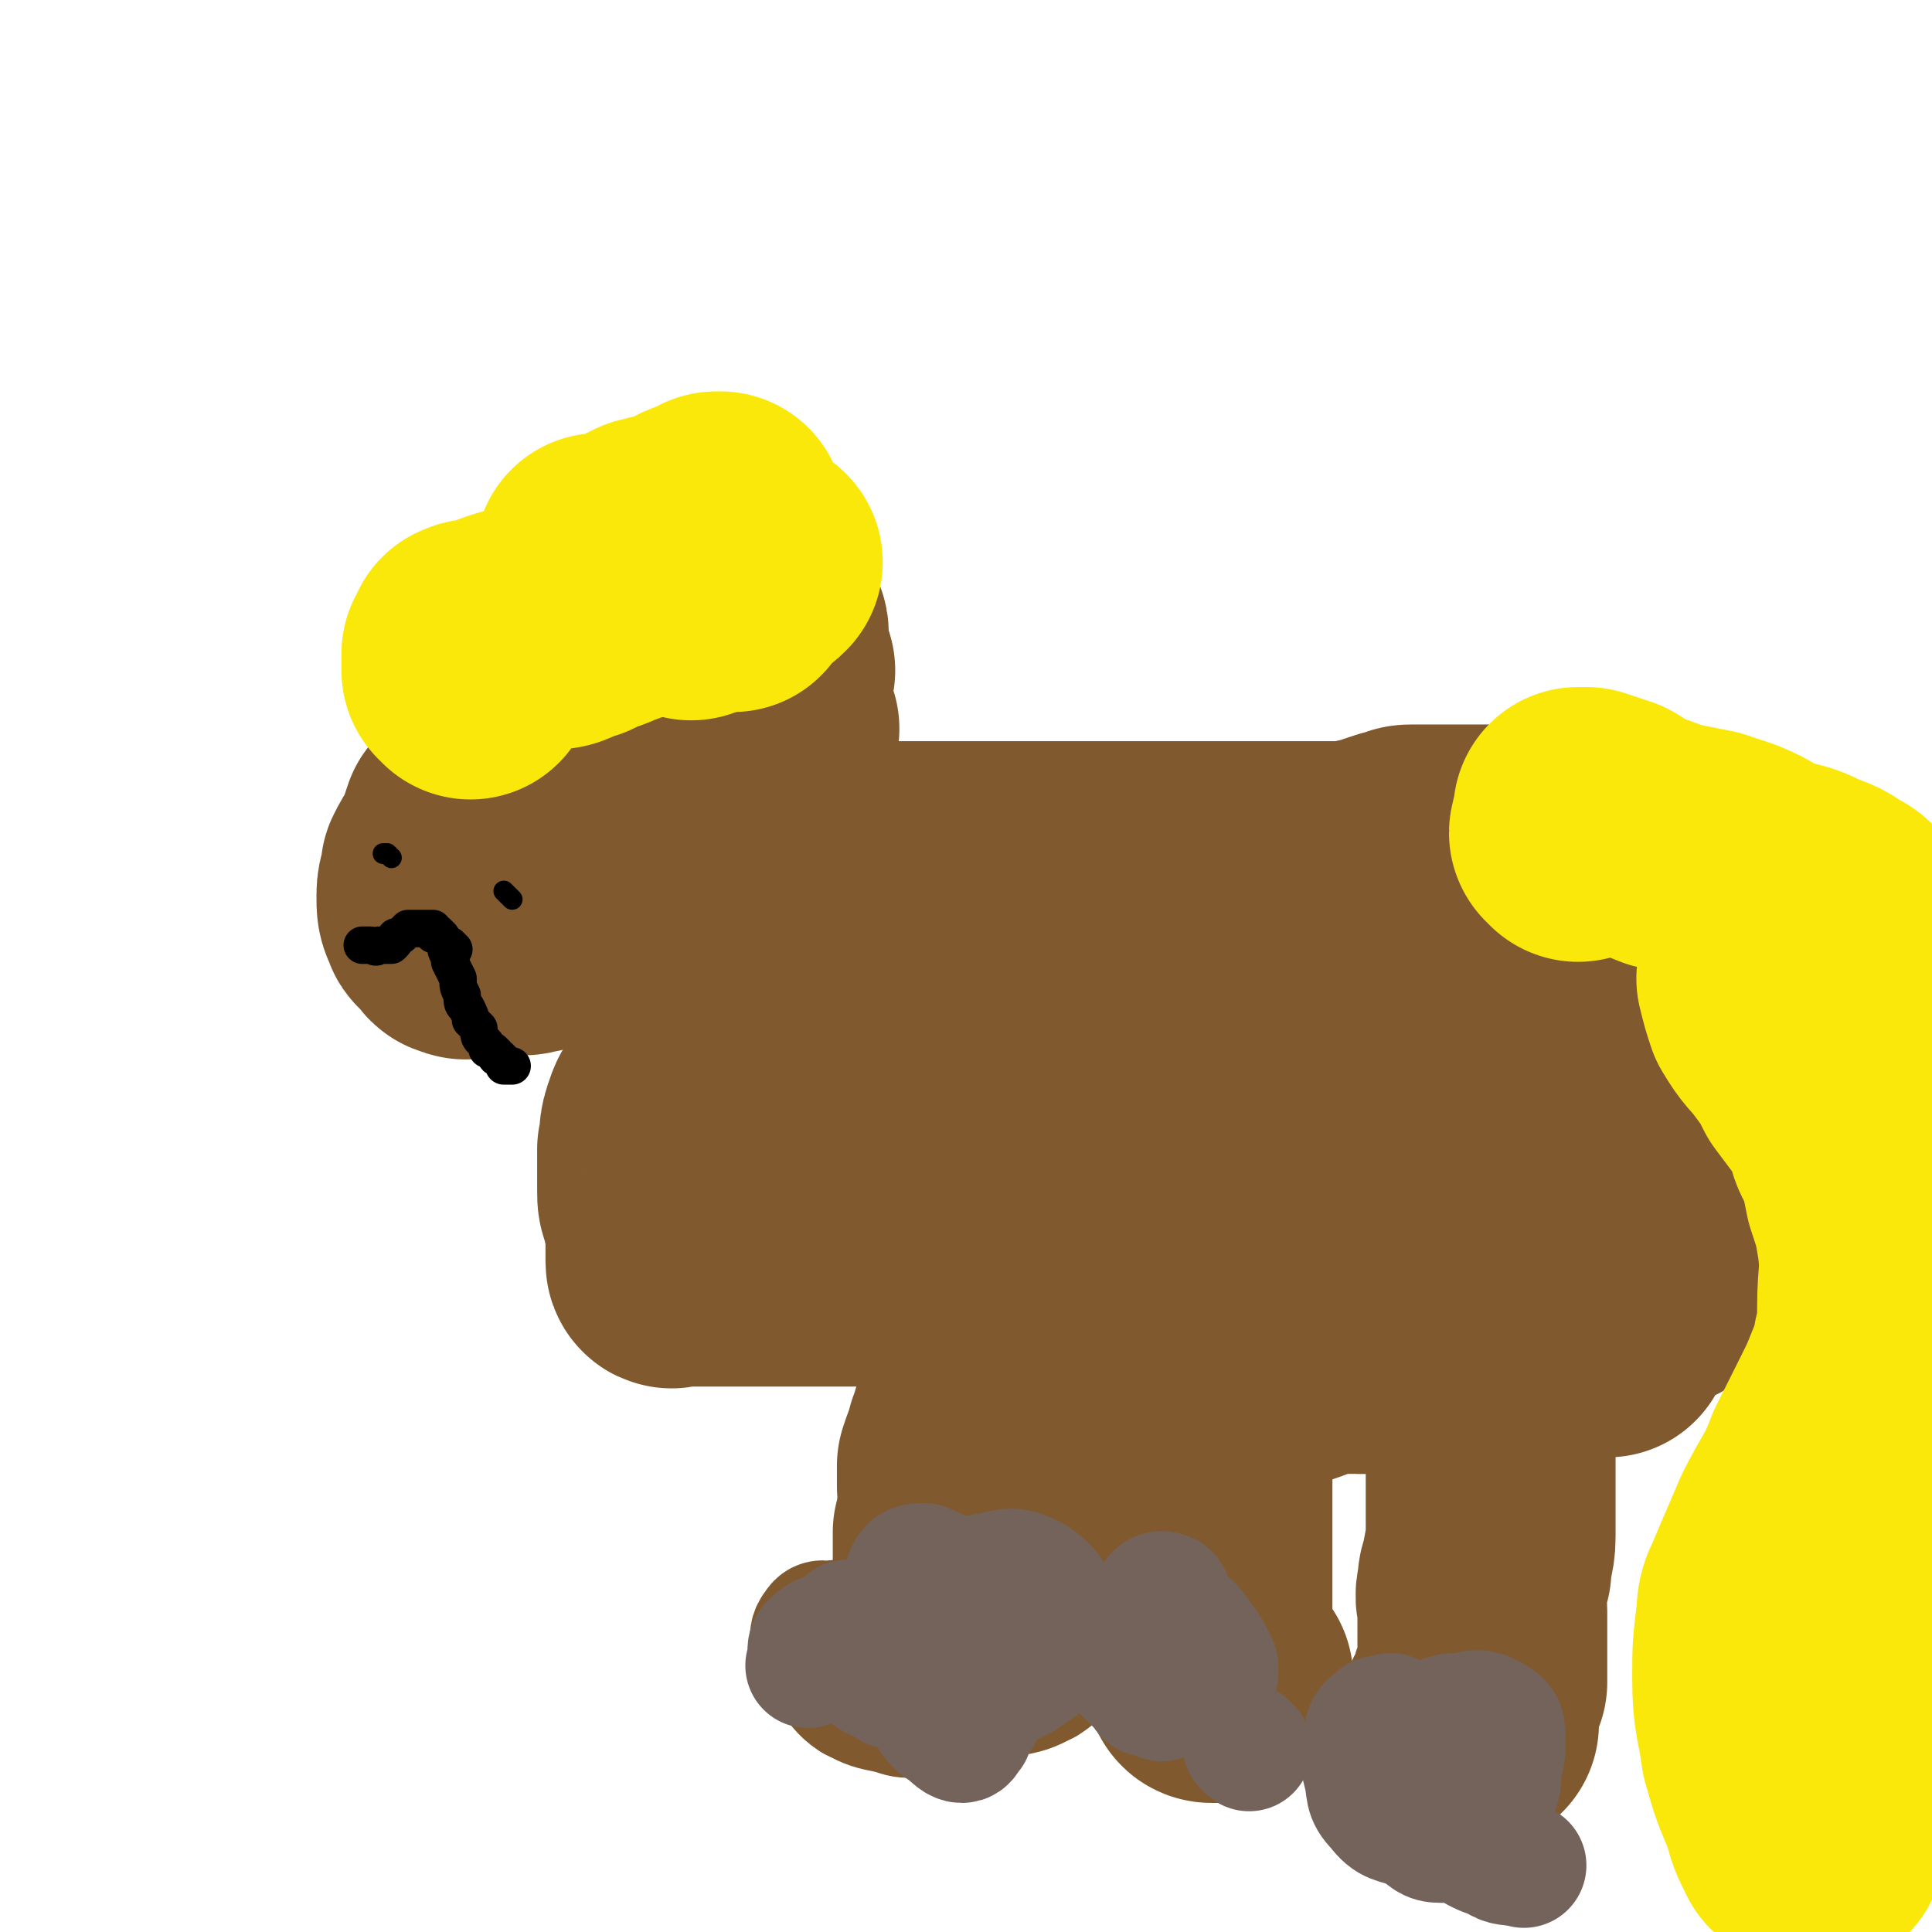 <svg viewBox='0 0 464 464' version='1.1' xmlns='http://www.w3.org/2000/svg' xmlns:xlink='http://www.w3.org/1999/xlink'><g fill='none' stroke='#81592F' stroke-width='60' stroke-linecap='round' stroke-linejoin='round'><path d='M185,161c0,0 -1,-1 -1,-1 0,0 0,0 -1,0 -1,0 -1,0 -2,0 0,0 0,0 -1,0 -1,0 -1,0 -1,0 -1,0 -1,0 -2,0 0,0 0,0 -1,0 -1,0 -1,0 -2,0 0,0 0,0 -1,0 -1,1 0,1 -1,2 -2,1 -2,0 -4,1 -1,1 -1,1 -2,2 -2,0 -2,0 -3,1 -1,1 -1,1 -3,1 -1,1 -1,1 -3,2 -1,1 -1,1 -3,1 -1,1 -1,1 -2,2 -1,0 -1,0 -3,1 -1,0 -1,0 -2,1 -2,1 -2,1 -3,1 -1,1 -1,1 -3,2 -1,0 -1,0 -2,1 -2,1 -2,1 -3,2 -1,0 -2,0 -3,1 0,1 0,1 0,2 -1,1 -1,1 -2,1 0,1 0,1 -1,2 -1,0 -1,0 -2,1 0,1 0,1 -1,1 -1,2 0,2 -1,3 -1,1 -1,1 -1,2 -1,1 -1,1 -2,1 -1,2 0,2 -1,3 -1,1 -1,0 -1,1 -1,1 -1,1 -2,1 0,1 0,1 0,2 0,0 0,0 0,1 0,1 0,1 0,3 0,0 0,0 0,1 0,1 0,1 0,2 0,2 0,2 0,3 0,1 0,1 0,1 0,0 0,0 0,1 2,0 2,0 4,0 3,1 3,1 5,0 3,0 3,0 6,-1 2,-1 2,-1 5,-2 2,-1 2,-1 3,-3 2,-1 2,-1 4,-2 2,-1 2,-1 4,-2 1,-1 1,-1 2,-2 4,-2 4,-2 8,-4 2,-2 2,-2 4,-3 4,-2 4,-2 8,-5 1,0 1,0 3,-1 3,-2 3,-2 7,-4 0,0 0,-1 1,-1 1,-1 2,-1 3,-2 0,0 -1,0 -2,0 -2,1 -2,1 -4,3 -6,4 -6,4 -12,9 -7,6 -7,6 -14,12 -4,2 -4,1 -7,4 -7,4 -7,4 -13,9 -1,1 -1,1 -3,2 -1,2 -1,2 -3,3 -1,0 -3,1 -2,0 2,-2 3,-3 6,-7 3,-3 3,-3 6,-5 5,-5 5,-5 9,-10 3,-3 3,-3 6,-6 4,-3 4,-3 8,-5 3,-2 3,-2 5,-3 6,-3 6,-3 11,-6 5,-2 5,-3 9,-6 '/><path d='M177,188c0,0 -1,-1 -1,-1 0,0 0,0 -1,0 -1,1 -1,0 -2,0 -2,1 -2,1 -3,3 -2,2 -2,2 -4,4 -2,2 -2,2 -5,4 -3,2 -3,2 -6,4 -2,2 -2,2 -5,5 -3,2 -3,2 -6,4 -3,2 -2,2 -5,4 -3,1 -3,1 -5,2 -3,1 -3,2 -5,3 -2,1 -2,1 -4,1 -2,1 -2,1 -4,2 -1,0 -1,1 -2,1 -1,1 -2,0 -3,0 -1,0 -1,0 -3,0 0,0 0,0 -1,0 0,0 0,1 -1,0 -1,0 -1,0 -1,-1 -1,-1 -1,-1 -2,-2 0,0 -1,0 -1,-1 -1,-2 -1,-2 -1,-5 0,-3 1,-3 1,-6 1,-2 1,-2 3,-5 1,-3 1,-3 2,-6 2,-3 3,-3 5,-6 1,-2 1,-2 2,-4 1,-2 1,-2 2,-4 2,-2 2,-2 3,-4 2,-2 2,-2 4,-4 3,-3 3,-4 7,-6 5,-3 5,-3 10,-6 6,-3 6,-3 12,-5 3,-2 3,-2 7,-4 2,-1 3,-1 5,-2 2,-1 2,-1 5,-2 1,0 1,0 3,-1 2,0 2,-1 3,-1 1,0 1,0 1,0 1,1 2,1 2,2 1,1 0,2 0,3 1,2 1,2 0,3 0,2 -1,2 -1,5 -1,2 -1,2 -2,4 -1,2 -1,2 -3,4 -1,2 -1,2 -3,5 -1,1 -1,1 -2,3 -2,2 -1,2 -3,4 -2,2 -2,2 -3,4 -3,2 -2,3 -5,5 -2,1 -2,1 -4,2 -2,2 -2,2 -4,4 -3,2 -3,1 -6,3 -2,1 -2,1 -4,2 -2,2 -2,2 -3,3 -2,1 -2,1 -4,2 -1,1 -1,1 -2,1 -2,1 -2,1 -3,2 -1,0 -1,0 -1,-1 '/><path d='M184,169c0,0 -1,-1 -1,-1 0,0 0,1 0,1 1,1 0,1 0,2 0,1 0,1 0,1 0,1 0,1 0,2 0,0 0,0 0,1 0,0 0,0 0,1 0,1 0,1 0,1 0,1 0,1 0,2 0,0 0,0 0,1 0,1 0,1 0,1 0,1 0,1 0,2 0,0 0,0 0,1 0,1 0,1 0,1 0,1 0,1 0,2 0,0 0,0 0,1 0,1 0,1 0,1 0,1 0,1 0,2 0,1 0,1 0,2 0,1 0,1 0,1 0,1 0,1 0,2 1,0 1,0 1,1 1,1 1,1 1,1 1,1 1,1 2,2 0,0 0,0 1,0 0,0 1,0 1,0 0,1 0,1 -1,2 0,0 0,0 0,0 1,1 1,0 3,0 0,0 0,0 1,0 1,1 1,1 1,1 1,1 1,1 1,1 1,1 1,1 2,1 1,0 1,1 1,1 1,1 1,0 2,0 0,1 0,2 1,2 0,0 1,-1 1,-1 1,1 1,1 2,1 0,1 0,0 1,0 1,0 1,0 1,0 1,0 1,0 1,0 1,0 1,0 2,0 0,0 0,0 1,0 1,0 1,0 1,0 1,0 1,0 2,0 0,0 0,0 1,0 1,0 1,0 1,0 1,0 1,0 2,0 1,0 1,0 3,0 1,0 1,0 3,0 1,0 1,0 2,0 2,0 2,0 3,0 1,0 1,0 3,0 1,0 1,0 3,0 1,0 1,0 2,0 1,0 1,0 3,0 1,0 1,0 2,0 1,0 1,0 3,0 2,0 2,0 5,0 1,0 1,0 2,0 2,0 2,0 5,0 2,0 2,0 4,0 3,0 3,0 5,0 2,0 2,0 3,0 3,0 3,0 6,0 2,0 2,0 5,0 3,0 3,0 5,0 2,0 2,0 3,0 3,0 3,0 6,0 3,0 3,0 5,0 3,0 3,0 6,0 1,0 1,0 2,0 3,0 3,0 6,0 2,0 2,0 5,0 3,0 3,0 5,0 2,0 2,1 3,0 3,0 3,-1 5,-1 3,-1 3,-1 6,-2 1,0 1,0 1,0 2,-1 2,-1 3,-1 1,0 1,0 3,0 1,0 1,0 2,0 1,0 1,0 2,0 1,0 1,0 2,0 2,0 2,0 3,0 1,0 1,0 1,0 2,0 2,0 3,0 1,0 1,0 3,0 1,1 1,0 2,1 1,0 1,1 2,1 2,2 2,2 4,3 1,1 1,0 3,1 1,1 1,2 2,3 2,1 2,1 3,3 2,1 2,1 3,3 1,1 1,1 3,3 3,4 4,4 7,9 3,4 3,4 6,8 1,2 0,2 1,4 1,3 2,2 3,5 1,3 1,3 2,5 0,3 0,3 0,6 0,1 0,1 0,2 0,2 0,2 0,4 0,1 0,1 0,2 0,3 0,3 0,5 0,2 0,2 0,3 0,2 0,2 0,4 0,2 0,2 0,5 0,1 0,1 0,2 0,1 0,1 0,2 0,1 0,1 0,2 0,2 0,2 0,3 0,1 0,1 0,3 0,0 0,0 0,1 0,1 0,1 0,3 0,1 0,1 0,2 0,2 0,2 0,3 0,1 0,1 0,1 0,1 0,2 0,2 0,0 -1,-1 -1,-1 -1,1 -1,2 -2,2 0,1 -1,0 -1,0 -1,1 -1,1 -2,2 0,1 0,1 -1,1 -1,1 -1,1 -2,2 -2,1 -2,2 -3,2 0,0 0,-1 0,-1 -1,1 0,1 0,2 0,0 0,0 0,1 -1,0 -1,0 -1,1 -1,0 0,1 0,1 0,0 -1,0 -1,0 -1,-1 -1,0 -1,0 -1,0 -1,0 -2,0 0,0 0,0 -1,0 0,0 0,0 -1,0 -1,0 -1,0 -1,0 -1,0 -1,0 -2,0 0,0 0,0 -1,0 0,0 0,-1 -1,0 -1,0 -1,0 -2,0 -1,0 -1,0 -1,1 -2,1 -1,1 -3,2 0,1 -1,0 -1,1 -2,0 -2,0 -3,1 -1,0 -1,1 -2,2 -2,0 -2,-1 -3,0 -1,0 -2,0 -2,1 -1,1 0,1 0,1 0,2 0,2 0,3 0,1 0,1 0,2 0,1 0,1 0,2 0,2 0,2 0,3 0,1 0,1 0,1 0,2 0,2 0,4 0,1 0,1 0,3 0,1 0,1 0,2 0,2 0,2 0,3 0,1 0,1 0,3 0,3 0,3 0,6 0,4 0,4 0,8 0,4 -1,4 -1,8 -1,2 -1,2 -1,4 -1,3 0,3 0,6 0,3 0,3 0,5 0,1 0,1 0,3 0,0 0,0 0,1 0,1 0,1 0,3 0,1 0,1 0,2 0,0 0,0 0,1 0,1 0,1 0,2 0,0 -1,0 -1,0 -1,1 0,1 0,2 0,0 0,0 -1,1 0,1 0,1 -1,3 -1,1 -1,1 -1,2 0,1 -1,2 0,2 0,0 0,0 1,0 0,0 0,0 1,0 '/><path d='M354,324c0,0 0,-1 -1,-1 0,0 0,0 -1,1 0,0 0,0 -1,0 -1,0 -1,0 -1,0 -1,0 -1,0 -2,0 0,0 0,0 -1,0 -1,0 -1,0 -1,0 -1,0 -1,0 -2,0 0,0 0,0 -1,0 -1,0 -1,0 -2,0 0,0 0,0 -1,0 0,0 0,0 -1,0 -1,0 -1,0 -1,0 -1,0 -1,0 -2,0 -1,0 -1,0 -2,0 -1,0 -1,0 -3,0 -1,0 -1,0 -3,0 -1,0 -1,0 -2,0 -2,0 -2,-1 -3,0 -4,0 -4,0 -8,1 -2,1 -2,1 -5,2 -3,0 -3,0 -5,1 -2,1 -2,1 -4,1 -2,1 -2,0 -4,1 -2,0 -2,0 -4,0 -1,0 -1,0 -3,0 0,0 -1,-1 -1,0 0,0 1,1 1,2 0,1 0,1 0,3 0,2 0,2 0,3 0,3 0,3 0,5 0,2 0,2 0,4 0,2 0,2 0,4 0,2 0,2 0,4 0,2 0,2 0,4 0,2 0,2 0,4 0,2 0,2 0,4 0,1 0,1 0,2 0,1 0,1 0,2 0,2 0,2 0,3 0,1 0,1 0,3 0,1 0,1 0,1 0,1 0,1 0,2 0,0 0,0 0,1 0,1 0,1 0,1 0,1 0,1 0,2 0,0 0,0 0,1 0,1 0,1 0,3 0,0 0,0 0,1 0,1 0,1 0,1 0,1 0,1 0,2 0,1 -1,1 0,2 0,1 0,1 1,2 0,1 0,1 0,2 0,2 0,2 0,3 0,1 0,1 0,1 0,0 -1,1 0,1 1,0 1,0 2,0 1,0 1,0 2,0 0,0 0,0 0,0 '/><path d='M292,320c0,0 0,-1 -1,-1 0,0 0,0 -1,1 0,0 0,0 -1,0 -1,0 -1,0 -2,0 0,0 0,0 -1,0 0,0 0,0 -1,0 -1,0 -1,0 -2,0 0,0 0,0 -1,0 0,0 0,0 -1,0 -1,0 -1,0 -2,0 -1,0 -1,0 -2,0 -2,0 -2,0 -3,0 -1,0 -1,0 -3,0 -1,0 -1,0 -3,0 -1,0 -1,0 -2,0 -2,0 -2,0 -3,0 -1,0 -1,0 -2,0 -2,0 -2,0 -3,0 -1,0 -1,0 -2,0 0,0 0,0 -1,0 -1,0 -1,0 -1,0 -1,0 -1,0 -2,0 0,0 0,0 -1,0 -1,0 -1,0 -1,0 -1,0 -1,0 -1,0 -1,0 -1,0 -2,0 0,0 0,0 -1,0 -1,0 -1,0 -1,0 -1,0 -1,0 -2,0 0,0 0,0 -1,0 -1,0 -1,-1 -1,0 -1,0 -1,0 -2,1 0,0 0,-1 -1,0 -1,0 -1,0 -1,1 -1,1 -1,1 -1,2 -1,1 0,1 0,2 0,2 0,2 0,3 0,1 0,1 0,3 0,1 0,1 0,2 0,1 0,1 0,1 0,2 0,2 0,3 -1,1 -1,1 -1,3 -1,1 -1,2 -1,3 -1,2 -1,1 -1,3 -1,2 -1,2 -2,5 0,3 0,3 0,5 0,3 1,3 0,5 0,3 0,3 -1,6 0,1 0,1 0,2 0,2 0,2 0,3 0,2 0,2 0,4 0,1 0,1 0,2 0,2 0,2 0,3 0,1 0,1 0,3 0,1 0,1 0,2 0,1 0,1 0,3 0,0 0,0 0,1 0,1 0,1 0,2 '/><path d='M231,304c0,0 0,-1 -1,-1 -1,0 -1,0 -2,0 0,1 0,0 -1,0 -1,0 -1,0 -1,0 -1,0 -1,0 -2,0 0,0 0,0 0,0 -1,0 -1,0 -1,0 -1,0 -1,0 -2,0 0,0 0,0 -1,0 -1,0 -1,0 -1,0 -1,0 -1,0 -2,0 0,0 0,0 -1,0 -1,0 -1,0 -1,0 -2,0 -2,0 -3,0 -1,0 -1,0 -3,0 -1,0 -1,0 -2,0 -1,0 -1,0 -1,0 -2,0 -2,0 -3,0 -1,0 -1,0 -3,0 -1,0 -1,0 -2,0 -2,0 -2,0 -3,0 -1,0 -1,0 -1,0 -2,0 -2,0 -3,0 -1,0 -1,0 -3,0 0,0 0,0 -1,0 0,0 0,0 -1,0 0,0 0,0 -1,0 0,0 0,0 -1,0 0,0 0,0 -1,0 0,0 0,0 -1,0 0,0 0,0 -1,0 0,0 0,0 -1,0 0,0 0,0 -1,0 0,0 0,0 -1,0 0,0 0,0 -1,0 0,0 0,0 -1,0 -1,0 -1,0 -2,0 0,0 0,0 -1,0 -1,0 -1,0 -1,0 0,0 0,0 -1,0 0,0 0,0 -1,0 0,0 0,0 -1,0 0,0 0,0 -1,0 0,0 0,0 -1,0 0,0 0,0 -1,0 0,0 0,0 -1,0 0,0 0,0 -1,0 0,0 0,0 -1,0 0,0 0,0 -1,0 0,0 -1,1 -1,0 0,0 0,0 0,-1 0,0 0,0 0,-1 0,-2 0,-2 0,-3 0,-2 1,-2 0,-3 0,-2 -1,-2 -1,-5 -1,-2 -1,-2 -1,-4 0,-1 0,-1 0,-2 0,-3 0,-3 0,-6 0,-1 0,-1 0,-2 1,-3 0,-3 1,-6 1,-3 1,-3 3,-5 1,-3 1,-3 3,-6 1,-3 1,-3 2,-6 2,-2 2,-2 5,-5 2,-3 2,-3 5,-5 3,-3 3,-3 5,-5 2,-2 2,-2 3,-3 3,-3 3,-3 5,-6 3,-2 3,-2 6,-5 2,-2 2,-2 5,-5 1,-2 1,-2 2,-4 1,-2 2,-2 3,-3 1,-1 1,-1 3,-3 0,0 1,-1 1,-1 0,0 -1,1 -2,2 -1,3 -1,3 -3,6 -3,3 -3,3 -5,6 -3,6 -3,6 -6,13 -3,5 -3,4 -5,9 -2,3 -2,3 -3,7 0,2 -1,4 0,4 4,2 5,1 10,1 7,-1 7,-3 15,-4 26,-6 26,-6 53,-11 13,-2 13,-2 25,-3 7,0 7,1 15,2 5,0 5,0 11,0 3,1 3,0 6,1 1,1 2,2 1,3 -4,3 -5,4 -10,5 -11,3 -11,2 -23,3 -14,1 -14,2 -28,1 -15,0 -15,0 -31,-2 -11,-1 -11,-1 -22,-3 -5,-1 -9,-1 -11,-3 -1,-1 3,-2 5,-3 24,-1 25,-1 49,-1 27,0 27,0 55,2 14,0 14,1 29,2 3,1 3,1 5,1 4,1 4,0 8,1 2,1 2,1 4,2 1,0 2,1 1,1 -1,1 -1,1 -3,1 -2,1 -2,0 -4,0 -6,1 -6,1 -12,2 -8,1 -8,1 -15,3 -12,1 -12,2 -24,2 -14,1 -14,0 -29,0 -10,0 -10,0 -21,0 -7,0 -7,0 -14,0 -2,0 -2,1 -5,0 -3,0 -3,0 -7,0 -1,0 -2,-1 -1,-1 3,1 3,1 7,2 11,1 11,1 21,1 11,1 11,1 22,1 7,1 7,0 14,0 4,0 4,0 8,0 2,0 2,0 3,0 2,0 3,0 5,0 1,1 2,2 2,3 0,0 -1,0 -3,-1 -4,0 -4,0 -7,0 -3,0 -3,0 -6,0 -6,0 -6,0 -12,0 -7,0 -7,0 -14,0 -7,0 -7,0 -14,0 -5,0 -5,0 -10,0 -4,0 -4,0 -8,0 -2,0 -2,0 -4,0 -2,0 -2,0 -4,0 0,0 0,0 0,0 3,0 3,0 6,-1 4,0 4,0 8,-1 7,-1 7,-1 14,-2 14,-3 13,-3 27,-5 7,-2 7,-1 14,-3 4,-1 4,-1 8,-3 3,0 3,-1 5,-2 1,0 2,1 3,0 0,0 -1,-1 -1,-2 -1,0 -1,0 -2,0 -3,0 -3,0 -6,0 -3,0 -3,0 -5,0 -3,1 -3,2 -6,3 -4,2 -4,2 -8,3 -2,1 -2,1 -4,1 -4,2 -4,2 -8,3 -3,1 -3,2 -6,2 -1,1 -1,1 -3,0 -1,0 -1,0 -1,-1 -1,-1 0,-1 1,-3 1,-1 1,-1 2,-2 3,-2 3,-3 5,-3 7,-2 7,-1 14,-2 3,0 3,0 6,0 4,0 4,0 8,0 3,0 3,0 6,0 2,0 2,1 5,0 3,0 3,-1 5,-2 2,-1 2,-1 4,-2 0,0 0,0 1,0 1,0 1,1 3,0 1,0 1,0 2,-1 2,0 2,1 3,0 1,0 1,0 2,-1 1,0 1,0 2,0 0,0 1,1 1,0 1,0 1,0 1,-1 0,0 1,0 1,0 1,0 1,0 2,0 0,0 0,0 1,0 1,0 1,0 1,0 1,0 1,0 2,0 0,0 0,0 0,0 1,0 1,0 1,0 1,0 1,0 2,0 0,0 0,0 0,0 -1,1 -1,2 -3,3 0,0 0,-1 -1,-1 0,0 0,0 -1,0 -1,0 -1,0 -1,0 -1,1 -1,2 -2,2 0,0 -1,-1 -1,-1 -1,1 0,2 0,2 -1,0 -1,0 -2,-1 0,0 0,0 0,0 -1,1 -1,1 -1,1 -1,1 0,1 0,1 -1,1 -1,0 -2,0 0,1 0,1 0,1 -1,1 -1,1 -1,1 0,1 0,1 0,2 -1,0 -2,0 -2,1 0,0 1,1 1,1 0,1 0,1 0,2 -1,0 -1,0 -2,1 0,0 0,0 0,0 0,1 0,1 0,2 -1,0 -1,-1 -2,-1 0,0 0,0 -1,0 0,0 0,0 0,0 -1,0 -1,0 -1,0 -1,1 0,1 0,1 '/><path d='M279,277c0,0 -1,0 -1,-1 0,-1 0,-2 1,-2 1,0 1,0 3,0 3,1 3,0 7,0 4,0 4,0 8,0 5,0 5,1 10,0 5,0 5,0 9,0 4,0 4,0 8,-1 3,0 3,-1 6,-1 2,0 2,0 5,0 2,1 2,0 3,0 2,0 2,0 4,0 2,0 2,0 3,0 1,0 1,0 3,0 1,0 1,0 3,0 1,0 1,0 2,0 2,0 2,0 3,0 0,0 1,0 1,0 -1,0 -2,0 -4,0 -1,1 -1,1 -3,2 -2,1 -2,1 -4,1 -2,1 -2,1 -5,2 -3,1 -3,1 -7,2 -5,2 -5,1 -10,3 -4,1 -4,1 -7,2 -2,1 -2,1 -5,1 -2,1 -2,0 -4,0 -2,1 -2,1 -4,0 0,0 -1,0 0,-1 0,0 0,0 1,-1 1,-1 1,-1 3,-2 2,0 2,0 5,-1 4,-1 4,-1 7,-1 3,-1 3,-1 7,-2 2,0 2,0 5,-1 2,0 2,-1 4,-1 6,-1 6,-1 12,-2 '/></g>
<g fill='none' stroke='#FAE80B' stroke-width='60' stroke-linecap='round' stroke-linejoin='round'><path d='M379,201c0,0 -1,-1 -1,-1 0,-1 1,-1 1,-2 0,0 0,0 0,-1 0,-1 0,-1 0,-1 0,-1 0,-1 0,-1 0,0 0,0 1,0 1,0 1,0 1,0 3,1 3,1 6,2 2,1 2,2 4,3 4,1 4,1 9,3 5,1 5,1 10,2 3,1 3,1 6,2 5,2 5,3 10,5 5,1 5,1 9,3 3,1 3,1 6,3 2,1 2,1 3,3 1,1 1,1 1,2 0,2 0,2 0,4 0,2 0,2 -1,3 -1,3 -2,3 -3,6 -1,3 -1,3 -1,6 0,3 -1,3 0,5 1,2 1,2 3,4 0,1 0,1 1,1 2,2 2,2 4,3 2,1 2,2 3,3 1,1 2,0 2,1 1,4 1,4 2,8 0,2 1,2 1,3 0,5 0,5 0,9 0,4 0,4 0,8 0,3 0,3 0,6 0,2 0,2 0,5 0,4 0,4 0,7 0,2 0,2 0,4 0,5 0,5 0,9 0,5 0,5 0,9 0,4 0,4 0,9 0,2 0,2 0,5 0,5 0,5 0,10 -1,4 -1,4 -1,9 0,4 0,4 0,8 0,4 0,4 0,8 0,4 0,4 0,8 0,5 1,5 1,9 0,2 0,2 0,4 -1,5 0,6 -1,11 -2,5 -2,5 -5,11 -2,4 -3,4 -6,9 -1,3 -1,3 -3,5 -2,2 -2,2 -3,4 -1,1 -1,1 -1,2 0,1 0,1 0,2 0,1 0,2 0,2 0,1 -1,0 -2,0 -1,0 -1,0 -1,0 -1,-1 -1,0 -2,-1 -2,-4 -2,-4 -3,-8 -3,-7 -3,-7 -5,-14 -1,-8 -2,-8 -2,-17 0,-7 0,-7 1,-15 0,-4 1,-4 2,-7 3,-7 3,-7 6,-14 4,-8 5,-8 8,-16 3,-6 3,-6 6,-12 2,-4 2,-4 4,-9 1,-3 2,-3 2,-7 1,-4 1,-4 1,-9 0,-8 1,-8 0,-16 -1,-6 -1,-6 -3,-12 -1,-5 -1,-5 -2,-9 -2,-3 -2,-3 -3,-7 -1,-2 -1,-2 -2,-4 -3,-4 -3,-4 -6,-8 -2,-4 -2,-4 -5,-8 -3,-4 -3,-3 -6,-8 -1,-3 -1,-3 -2,-7 '/><path d='M113,162c0,0 -1,-1 -1,-1 0,0 0,0 0,-1 0,0 0,0 0,-1 0,0 0,0 0,-1 0,-1 0,-1 0,-1 1,-1 1,-1 1,-2 2,-1 2,0 5,-1 2,-1 2,-1 5,-2 3,0 3,0 5,-1 3,-1 3,-1 6,-2 3,-1 3,-2 6,-3 2,-1 2,0 5,-1 2,-1 2,-1 3,-1 2,-1 2,-1 3,-2 2,0 2,0 3,-1 1,-1 1,-1 2,-1 1,0 1,-1 1,-1 1,0 1,0 2,0 0,0 1,0 1,0 0,1 -1,1 -2,1 -1,1 -1,1 -3,2 -2,1 -2,1 -4,1 -2,1 -2,1 -5,2 -2,1 -2,1 -3,1 -2,1 -2,1 -4,2 -2,0 -2,0 -3,1 -2,1 -2,1 -4,1 0,0 0,0 0,-1 5,-3 6,-2 11,-5 7,-4 7,-4 13,-9 4,-2 4,-3 8,-5 3,-2 3,-2 5,-4 2,-1 1,-1 3,-2 0,0 1,0 1,0 0,0 -1,1 -2,1 -4,1 -4,1 -7,3 -4,1 -4,1 -8,2 -4,2 -4,2 -7,3 -2,1 -2,1 -3,1 -1,1 -2,0 -2,0 0,0 1,0 1,0 '/><path d='M166,143c0,0 -1,-1 -1,-1 0,-1 0,-1 0,-1 1,-1 0,-1 0,-1 1,-2 1,-2 3,-3 '/><path d='M176,141c0,0 -1,-1 -1,-1 0,-1 0,-1 0,-1 2,-1 2,-1 4,-2 2,-1 2,-1 3,-2 '/></g>
<g fill='none' stroke='#000000' stroke-width='5' stroke-linecap='round' stroke-linejoin='round'><path d='M94,206c0,0 -1,-1 -1,-1 -1,0 -1,0 -1,0 '/><path d='M123,216c0,0 -1,-1 -1,-1 0,0 0,0 -1,-1 '/></g>
<g fill='none' stroke='#000000' stroke-width='9' stroke-linecap='round' stroke-linejoin='round'><path d='M106,225c0,0 -1,-1 -1,-1 -1,0 -1,1 -1,0 0,0 0,-1 0,-1 0,0 0,0 -1,0 0,0 0,0 -1,0 -1,0 -1,0 -1,0 -1,0 -1,0 -2,0 -1,0 -1,0 -1,0 -1,1 -1,1 -1,1 -1,1 -1,1 -2,1 0,1 0,1 -1,2 -1,0 -1,0 -1,0 -1,0 -1,0 -2,0 -1,1 -1,0 -2,0 -1,0 -1,0 -2,0 '/><path d='M109,228c0,0 -1,-1 -1,-1 -1,0 -1,0 -1,0 0,2 1,2 1,4 1,2 1,2 2,4 0,2 0,2 1,4 0,2 0,2 1,3 1,2 1,2 1,3 1,1 1,1 2,2 0,2 0,2 1,3 1,1 1,1 1,2 1,0 1,0 2,1 0,1 0,1 1,1 1,1 1,1 1,2 1,0 1,0 2,0 '/></g>
<g fill='none' stroke='#808282' stroke-width='9' stroke-linecap='round' stroke-linejoin='round'><path d='M230,395c0,0 0,-1 -1,-1 0,0 -1,1 -1,1 0,-1 0,-1 0,-2 1,0 0,0 0,0 '/><path d='M228,400c0,0 -1,-1 -1,-1 0,0 1,0 2,1 0,0 0,0 1,0 1,0 1,0 1,0 '/></g>
<g fill='none' stroke='#81592F' stroke-width='30' stroke-linecap='round' stroke-linejoin='round'><path d='M232,400c0,0 -1,0 -1,-1 0,0 0,0 0,-1 1,0 0,0 0,-1 '/><path d='M219,391c0,0 -1,0 -1,-1 0,0 0,-1 -1,-1 0,0 0,1 -1,1 -1,0 -1,0 -1,0 -1,0 -1,0 -2,0 0,0 0,0 -1,0 -1,0 -1,0 -2,0 -2,0 -2,0 -5,0 -3,0 -3,-1 -5,0 -2,0 -3,-1 -4,1 -1,1 -1,2 -1,5 1,3 2,3 4,6 3,3 3,4 6,6 4,2 4,2 9,3 3,1 3,1 6,1 3,-1 3,-1 5,-2 3,-1 4,-1 6,-3 2,-2 2,-3 2,-5 -1,-3 -1,-4 -3,-6 -2,-2 -2,-3 -5,-3 -3,-1 -4,-1 -7,0 -4,0 -4,-1 -7,0 -2,1 -2,1 -4,3 -1,1 -1,1 -1,2 1,3 1,4 4,5 3,3 4,2 8,3 7,1 7,0 14,1 5,0 5,0 10,0 5,-1 5,-1 9,-3 3,-2 4,-3 5,-6 0,-4 -1,-5 -3,-8 -3,-4 -4,-3 -8,-5 -4,-1 -5,-1 -9,0 -2,0 -2,1 -5,2 '/><path d='M232,402c0,0 -1,0 -1,-1 0,-1 0,-1 0,-1 1,-1 0,-1 0,-2 '/><path d='M238,399c0,0 -1,0 -1,-1 0,-1 0,-1 1,-1 '/></g>
<g fill='none' stroke='#74635B' stroke-width='30' stroke-linecap='round' stroke-linejoin='round'><path d='M214,392c0,0 -1,0 -1,-1 0,0 1,-1 0,-1 0,0 -1,0 -2,0 0,-1 0,0 -1,0 -1,0 -1,0 -1,0 -1,0 -1,0 -2,0 0,0 0,0 -1,0 -1,0 -1,0 -1,0 -1,0 -1,-1 -2,0 0,0 0,0 -1,1 0,1 0,2 0,3 1,1 1,1 2,3 1,1 1,1 2,2 2,2 1,2 3,3 1,1 1,1 3,1 1,1 1,1 2,2 2,0 2,0 3,0 2,-1 2,-1 3,-1 2,-1 2,-1 3,-2 2,-1 1,-1 3,-3 1,-3 2,-2 3,-5 1,-4 1,-4 0,-8 0,-4 0,-4 -2,-7 -2,-2 -3,-2 -5,-3 -2,0 -3,0 -4,2 -1,3 -1,4 -2,8 0,3 0,3 1,6 2,4 2,4 5,7 3,3 4,3 9,4 4,1 4,2 8,1 5,0 5,0 9,-3 3,-2 4,-2 5,-6 2,-4 2,-5 1,-9 -2,-4 -3,-5 -6,-7 -4,-2 -5,-2 -9,-1 -6,1 -6,2 -11,5 -4,3 -4,3 -7,6 -2,2 -3,2 -4,6 0,4 0,4 1,8 2,4 2,4 5,8 2,3 2,3 5,5 1,1 2,2 3,2 1,0 1,-1 2,-2 1,-3 2,-3 3,-6 0,-6 0,-6 -1,-12 0,-4 1,-6 -2,-9 -3,-3 -5,-3 -9,-3 -6,-1 -7,0 -13,2 -5,2 -5,2 -9,4 -3,1 -4,0 -7,3 -1,1 0,2 -1,5 '/><path d='M267,397c0,0 -1,-1 -1,-1 0,0 0,1 1,2 0,1 0,0 1,1 1,1 1,1 2,2 0,0 0,0 1,1 1,1 1,1 1,1 1,1 1,1 2,2 0,0 0,0 1,1 0,0 0,1 1,1 1,0 1,0 1,0 0,0 0,0 1,0 0,-1 0,-1 1,-1 0,-1 0,-1 0,-2 0,-1 0,-1 0,-1 0,-2 0,-2 0,-3 0,-1 0,-2 0,-2 0,0 -1,1 0,2 0,1 0,1 1,1 0,0 0,-1 1,0 1,0 1,0 1,1 1,0 1,0 2,0 0,0 0,0 1,0 1,0 1,0 1,0 1,0 1,0 2,0 0,0 0,0 1,0 1,0 2,0 3,0 0,-1 0,-1 0,-2 -2,-4 -2,-4 -5,-8 -2,-3 -3,-2 -5,-5 -1,-2 -1,-4 -2,-4 -2,-1 -3,1 -3,3 -2,3 -1,3 -1,7 -1,5 -1,5 0,10 1,3 1,2 3,5 '/><path d='M336,414c0,0 0,0 -1,-1 0,0 0,0 -1,-1 0,0 0,1 -1,1 -1,0 -2,-1 -2,0 -2,1 -3,2 -3,5 -1,4 -1,4 0,8 1,4 0,5 3,8 3,4 4,3 9,5 3,2 3,3 6,3 3,0 4,0 6,-1 4,-4 4,-5 7,-10 1,-3 1,-3 1,-6 1,-4 1,-4 1,-7 0,-3 0,-4 -2,-5 -3,-2 -4,-2 -8,-1 -3,0 -4,0 -6,2 -3,3 -3,4 -5,8 0,4 -1,5 1,9 2,5 3,5 8,8 4,4 4,5 10,7 3,2 3,1 7,2 '/><path d='M300,420c0,0 -1,-1 -1,-1 '/></g>
</svg>